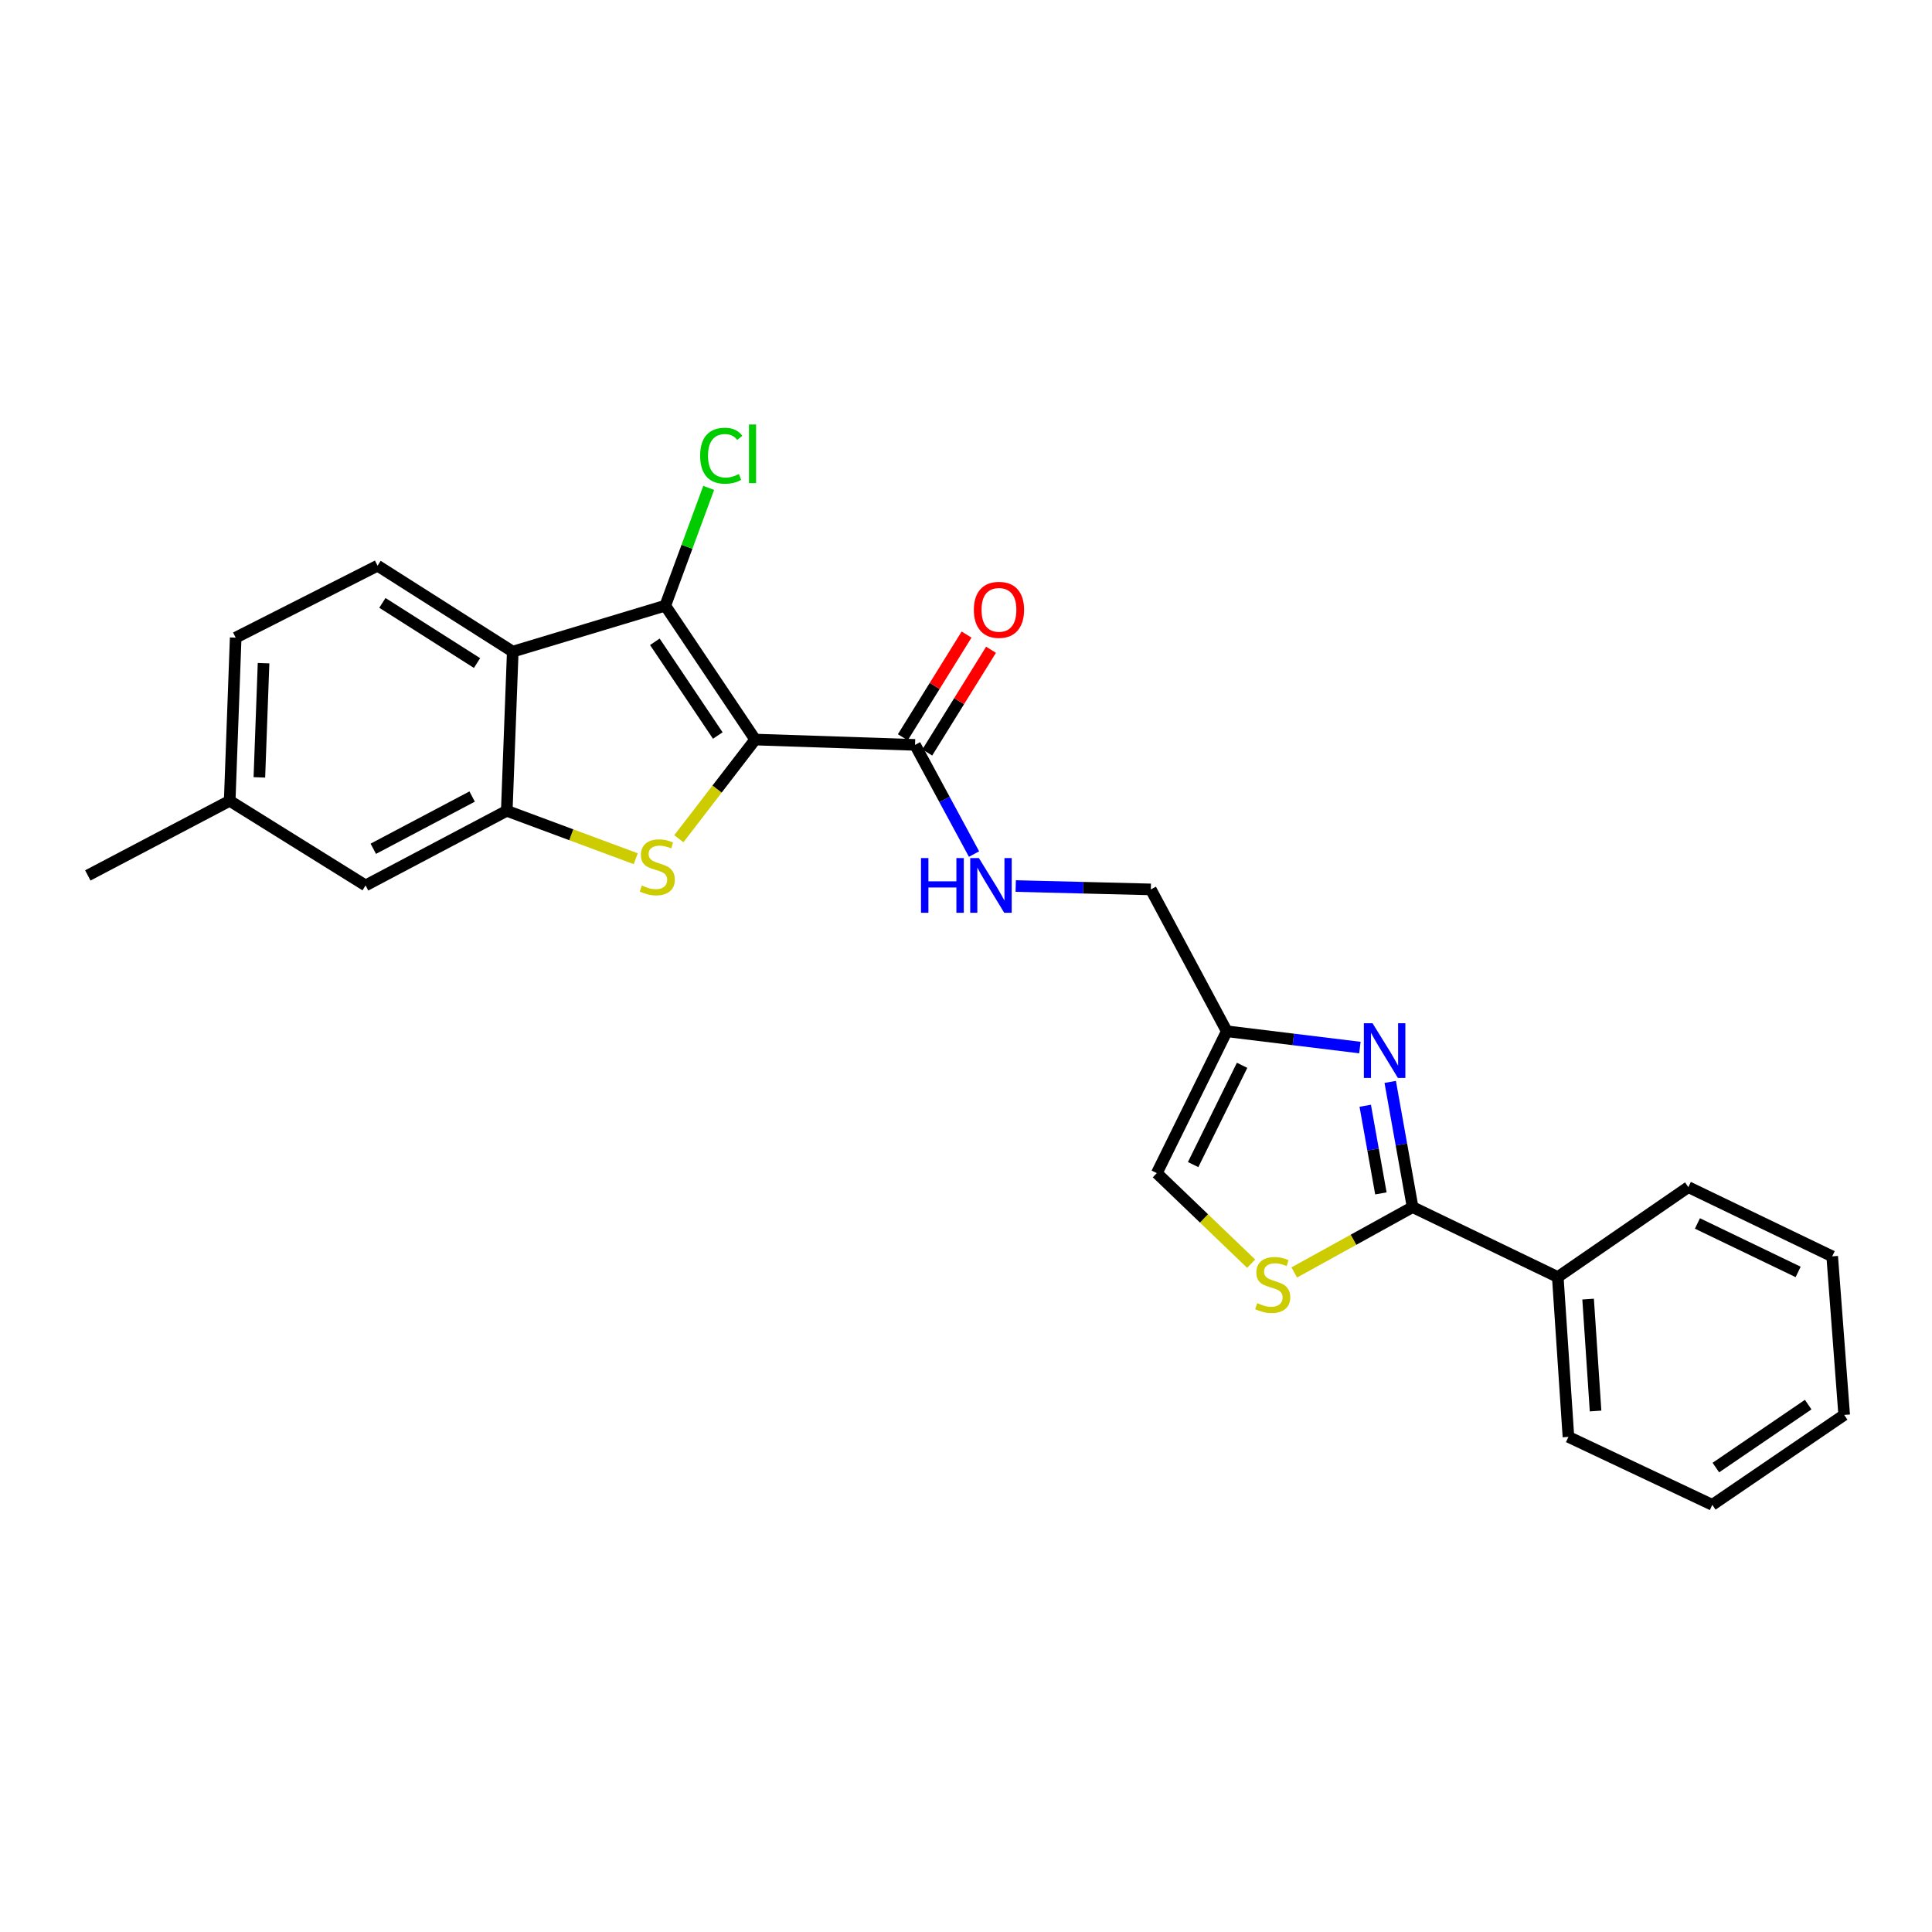 <?xml version='1.0' encoding='iso-8859-1'?>
<svg version='1.1' baseProfile='full'
              xmlns='http://www.w3.org/2000/svg'
                      xmlns:rdkit='http://www.rdkit.org/xml'
                      xmlns:xlink='http://www.w3.org/1999/xlink'
                  xml:space='preserve'
width='1000px' height='1000px' viewBox='0 0 1000 1000'>
<!-- END OF HEADER -->
<rect style='opacity:1.0;fill:#FFFFFF;stroke:none' width='1000' height='1000' x='0' y='0'> </rect>
<path class='bond-0' d='M 390.88,382.795 L 371.124,408.458' style='fill:none;fill-rule:evenodd;stroke:#000000;stroke-width:6px;stroke-linecap:butt;stroke-linejoin:miter;stroke-opacity:1' />
<path class='bond-0' d='M 371.124,408.458 L 351.368,434.122' style='fill:none;fill-rule:evenodd;stroke:#CCCC00;stroke-width:6px;stroke-linecap:butt;stroke-linejoin:miter;stroke-opacity:1' />
<path class='bond-1' d='M 390.88,382.795 L 344.342,313.489' style='fill:none;fill-rule:evenodd;stroke:#000000;stroke-width:6px;stroke-linecap:butt;stroke-linejoin:miter;stroke-opacity:1' />
<path class='bond-1' d='M 371.527,380.706 L 338.951,332.193' style='fill:none;fill-rule:evenodd;stroke:#000000;stroke-width:6px;stroke-linecap:butt;stroke-linejoin:miter;stroke-opacity:1' />
<path class='bond-6' d='M 390.88,382.795 L 473.622,385.552' style='fill:none;fill-rule:evenodd;stroke:#000000;stroke-width:6px;stroke-linecap:butt;stroke-linejoin:miter;stroke-opacity:1' />
<path class='bond-3' d='M 329.053,444.469 L 295.679,432.07' style='fill:none;fill-rule:evenodd;stroke:#CCCC00;stroke-width:6px;stroke-linecap:butt;stroke-linejoin:miter;stroke-opacity:1' />
<path class='bond-3' d='M 295.679,432.07 L 262.304,419.67' style='fill:none;fill-rule:evenodd;stroke:#000000;stroke-width:6px;stroke-linecap:butt;stroke-linejoin:miter;stroke-opacity:1' />
<path class='bond-2' d='M 344.342,313.489 L 265.4,337.284' style='fill:none;fill-rule:evenodd;stroke:#000000;stroke-width:6px;stroke-linecap:butt;stroke-linejoin:miter;stroke-opacity:1' />
<path class='bond-15' d='M 344.342,313.489 L 355.577,283.009' style='fill:none;fill-rule:evenodd;stroke:#000000;stroke-width:6px;stroke-linecap:butt;stroke-linejoin:miter;stroke-opacity:1' />
<path class='bond-15' d='M 355.577,283.009 L 366.812,252.529' style='fill:none;fill-rule:evenodd;stroke:#00CC00;stroke-width:6px;stroke-linecap:butt;stroke-linejoin:miter;stroke-opacity:1' />
<path class='bond-11' d='M 265.4,337.284 L 195.424,292.808' style='fill:none;fill-rule:evenodd;stroke:#000000;stroke-width:6px;stroke-linecap:butt;stroke-linejoin:miter;stroke-opacity:1' />
<path class='bond-11' d='M 246.91,343.189 L 197.927,312.056' style='fill:none;fill-rule:evenodd;stroke:#000000;stroke-width:6px;stroke-linecap:butt;stroke-linejoin:miter;stroke-opacity:1' />
<path class='bond-25' d='M 265.4,337.284 L 262.304,419.67' style='fill:none;fill-rule:evenodd;stroke:#000000;stroke-width:6px;stroke-linecap:butt;stroke-linejoin:miter;stroke-opacity:1' />
<path class='bond-12' d='M 262.304,419.67 L 189.215,458.293' style='fill:none;fill-rule:evenodd;stroke:#000000;stroke-width:6px;stroke-linecap:butt;stroke-linejoin:miter;stroke-opacity:1' />
<path class='bond-12' d='M 244.378,412.288 L 193.216,439.323' style='fill:none;fill-rule:evenodd;stroke:#000000;stroke-width:6px;stroke-linecap:butt;stroke-linejoin:miter;stroke-opacity:1' />
<path class='bond-4' d='M 703.878,542.212 L 669.427,538.001' style='fill:none;fill-rule:evenodd;stroke:#0000FF;stroke-width:6px;stroke-linecap:butt;stroke-linejoin:miter;stroke-opacity:1' />
<path class='bond-4' d='M 669.427,538.001 L 634.976,533.791' style='fill:none;fill-rule:evenodd;stroke:#000000;stroke-width:6px;stroke-linecap:butt;stroke-linejoin:miter;stroke-opacity:1' />
<path class='bond-5' d='M 719.574,559.993 L 725.365,592.395' style='fill:none;fill-rule:evenodd;stroke:#0000FF;stroke-width:6px;stroke-linecap:butt;stroke-linejoin:miter;stroke-opacity:1' />
<path class='bond-5' d='M 725.365,592.395 L 731.156,624.796' style='fill:none;fill-rule:evenodd;stroke:#000000;stroke-width:6px;stroke-linecap:butt;stroke-linejoin:miter;stroke-opacity:1' />
<path class='bond-5' d='M 706.641,572.336 L 710.695,595.017' style='fill:none;fill-rule:evenodd;stroke:#0000FF;stroke-width:6px;stroke-linecap:butt;stroke-linejoin:miter;stroke-opacity:1' />
<path class='bond-5' d='M 710.695,595.017 L 714.748,617.698' style='fill:none;fill-rule:evenodd;stroke:#000000;stroke-width:6px;stroke-linecap:butt;stroke-linejoin:miter;stroke-opacity:1' />
<path class='bond-13' d='M 731.156,624.796 L 806.306,660.993' style='fill:none;fill-rule:evenodd;stroke:#000000;stroke-width:6px;stroke-linecap:butt;stroke-linejoin:miter;stroke-opacity:1' />
<path class='bond-27' d='M 731.156,624.796 L 700.529,641.712' style='fill:none;fill-rule:evenodd;stroke:#000000;stroke-width:6px;stroke-linecap:butt;stroke-linejoin:miter;stroke-opacity:1' />
<path class='bond-27' d='M 700.529,641.712 L 669.902,658.628' style='fill:none;fill-rule:evenodd;stroke:#CCCC00;stroke-width:6px;stroke-linecap:butt;stroke-linejoin:miter;stroke-opacity:1' />
<path class='bond-10' d='M 473.622,385.552 L 488.889,413.809' style='fill:none;fill-rule:evenodd;stroke:#000000;stroke-width:6px;stroke-linecap:butt;stroke-linejoin:miter;stroke-opacity:1' />
<path class='bond-10' d='M 488.889,413.809 L 504.157,442.066' style='fill:none;fill-rule:evenodd;stroke:#0000FF;stroke-width:6px;stroke-linecap:butt;stroke-linejoin:miter;stroke-opacity:1' />
<path class='bond-14' d='M 479.953,389.481 L 496.454,362.899' style='fill:none;fill-rule:evenodd;stroke:#000000;stroke-width:6px;stroke-linecap:butt;stroke-linejoin:miter;stroke-opacity:1' />
<path class='bond-14' d='M 496.454,362.899 L 512.954,336.316' style='fill:none;fill-rule:evenodd;stroke:#FF0000;stroke-width:6px;stroke-linecap:butt;stroke-linejoin:miter;stroke-opacity:1' />
<path class='bond-14' d='M 467.292,381.622 L 483.792,355.039' style='fill:none;fill-rule:evenodd;stroke:#000000;stroke-width:6px;stroke-linecap:butt;stroke-linejoin:miter;stroke-opacity:1' />
<path class='bond-14' d='M 483.792,355.039 L 500.292,328.457' style='fill:none;fill-rule:evenodd;stroke:#FF0000;stroke-width:6px;stroke-linecap:butt;stroke-linejoin:miter;stroke-opacity:1' />
<path class='bond-7' d='M 647.595,654.076 L 623.179,630.643' style='fill:none;fill-rule:evenodd;stroke:#CCCC00;stroke-width:6px;stroke-linecap:butt;stroke-linejoin:miter;stroke-opacity:1' />
<path class='bond-7' d='M 623.179,630.643 L 598.763,607.211' style='fill:none;fill-rule:evenodd;stroke:#000000;stroke-width:6px;stroke-linecap:butt;stroke-linejoin:miter;stroke-opacity:1' />
<path class='bond-8' d='M 634.976,533.791 L 595.666,460.354' style='fill:none;fill-rule:evenodd;stroke:#000000;stroke-width:6px;stroke-linecap:butt;stroke-linejoin:miter;stroke-opacity:1' />
<path class='bond-9' d='M 634.976,533.791 L 598.763,607.211' style='fill:none;fill-rule:evenodd;stroke:#000000;stroke-width:6px;stroke-linecap:butt;stroke-linejoin:miter;stroke-opacity:1' />
<path class='bond-9' d='M 642.909,551.396 L 617.56,602.79' style='fill:none;fill-rule:evenodd;stroke:#000000;stroke-width:6px;stroke-linecap:butt;stroke-linejoin:miter;stroke-opacity:1' />
<path class='bond-16' d='M 525.733,458.612 L 560.7,459.483' style='fill:none;fill-rule:evenodd;stroke:#0000FF;stroke-width:6px;stroke-linecap:butt;stroke-linejoin:miter;stroke-opacity:1' />
<path class='bond-16' d='M 560.7,459.483 L 595.666,460.354' style='fill:none;fill-rule:evenodd;stroke:#000000;stroke-width:6px;stroke-linecap:butt;stroke-linejoin:miter;stroke-opacity:1' />
<path class='bond-17' d='M 195.424,292.808 L 121.988,330.039' style='fill:none;fill-rule:evenodd;stroke:#000000;stroke-width:6px;stroke-linecap:butt;stroke-linejoin:miter;stroke-opacity:1' />
<path class='bond-18' d='M 189.215,458.293 L 118.891,414.496' style='fill:none;fill-rule:evenodd;stroke:#000000;stroke-width:6px;stroke-linecap:butt;stroke-linejoin:miter;stroke-opacity:1' />
<path class='bond-19' d='M 806.306,660.993 L 811.82,743.735' style='fill:none;fill-rule:evenodd;stroke:#000000;stroke-width:6px;stroke-linecap:butt;stroke-linejoin:miter;stroke-opacity:1' />
<path class='bond-19' d='M 822.003,672.413 L 825.863,730.333' style='fill:none;fill-rule:evenodd;stroke:#000000;stroke-width:6px;stroke-linecap:butt;stroke-linejoin:miter;stroke-opacity:1' />
<path class='bond-20' d='M 806.306,660.993 L 873.881,614.455' style='fill:none;fill-rule:evenodd;stroke:#000000;stroke-width:6px;stroke-linecap:butt;stroke-linejoin:miter;stroke-opacity:1' />
<path class='bond-26' d='M 121.988,330.039 L 118.891,414.496' style='fill:none;fill-rule:evenodd;stroke:#000000;stroke-width:6px;stroke-linecap:butt;stroke-linejoin:miter;stroke-opacity:1' />
<path class='bond-26' d='M 136.416,343.254 L 134.248,402.373' style='fill:none;fill-rule:evenodd;stroke:#000000;stroke-width:6px;stroke-linecap:butt;stroke-linejoin:miter;stroke-opacity:1' />
<path class='bond-21' d='M 118.891,414.496 L 45.455,453.118' style='fill:none;fill-rule:evenodd;stroke:#000000;stroke-width:6px;stroke-linecap:butt;stroke-linejoin:miter;stroke-opacity:1' />
<path class='bond-23' d='M 811.82,743.735 L 886.283,778.905' style='fill:none;fill-rule:evenodd;stroke:#000000;stroke-width:6px;stroke-linecap:butt;stroke-linejoin:miter;stroke-opacity:1' />
<path class='bond-22' d='M 873.881,614.455 L 948.344,650.296' style='fill:none;fill-rule:evenodd;stroke:#000000;stroke-width:6px;stroke-linecap:butt;stroke-linejoin:miter;stroke-opacity:1' />
<path class='bond-22' d='M 878.587,633.259 L 930.712,658.348' style='fill:none;fill-rule:evenodd;stroke:#000000;stroke-width:6px;stroke-linecap:butt;stroke-linejoin:miter;stroke-opacity:1' />
<path class='bond-24' d='M 948.344,650.296 L 954.545,732.36' style='fill:none;fill-rule:evenodd;stroke:#000000;stroke-width:6px;stroke-linecap:butt;stroke-linejoin:miter;stroke-opacity:1' />
<path class='bond-28' d='M 886.283,778.905 L 954.545,732.36' style='fill:none;fill-rule:evenodd;stroke:#000000;stroke-width:6px;stroke-linecap:butt;stroke-linejoin:miter;stroke-opacity:1' />
<path class='bond-28' d='M 888.127,759.611 L 935.911,727.029' style='fill:none;fill-rule:evenodd;stroke:#000000;stroke-width:6px;stroke-linecap:butt;stroke-linejoin:miter;stroke-opacity:1' />
<path  class='atom-1' d='M 332.211 458.334
Q 332.531 458.454, 333.851 459.014
Q 335.171 459.574, 336.611 459.934
Q 338.091 460.254, 339.531 460.254
Q 342.211 460.254, 343.771 458.974
Q 345.331 457.654, 345.331 455.374
Q 345.331 453.814, 344.531 452.854
Q 343.771 451.894, 342.571 451.374
Q 341.371 450.854, 339.371 450.254
Q 336.851 449.494, 335.331 448.774
Q 333.851 448.054, 332.771 446.534
Q 331.731 445.014, 331.731 442.454
Q 331.731 438.894, 334.131 436.694
Q 336.571 434.494, 341.371 434.494
Q 344.651 434.494, 348.371 436.054
L 347.451 439.134
Q 344.051 437.734, 341.491 437.734
Q 338.731 437.734, 337.211 438.894
Q 335.691 440.014, 335.731 441.974
Q 335.731 443.494, 336.491 444.414
Q 337.291 445.334, 338.411 445.854
Q 339.571 446.374, 341.491 446.974
Q 344.051 447.774, 345.571 448.574
Q 347.091 449.374, 348.171 451.014
Q 349.291 452.614, 349.291 455.374
Q 349.291 459.294, 346.651 461.414
Q 344.051 463.494, 339.691 463.494
Q 337.171 463.494, 335.251 462.934
Q 333.371 462.414, 331.131 461.494
L 332.211 458.334
' fill='#CCCC00'/>
<path  class='atom-5' d='M 710.415 529.616
L 719.695 544.616
Q 720.615 546.096, 722.095 548.776
Q 723.575 551.456, 723.655 551.616
L 723.655 529.616
L 727.415 529.616
L 727.415 557.936
L 723.535 557.936
L 713.575 541.536
Q 712.415 539.616, 711.175 537.416
Q 709.975 535.216, 709.615 534.536
L 709.615 557.936
L 705.935 557.936
L 705.935 529.616
L 710.415 529.616
' fill='#0000FF'/>
<path  class='atom-8' d='M 650.754 674.505
Q 651.074 674.625, 652.394 675.185
Q 653.714 675.745, 655.154 676.105
Q 656.634 676.425, 658.074 676.425
Q 660.754 676.425, 662.314 675.145
Q 663.874 673.825, 663.874 671.545
Q 663.874 669.985, 663.074 669.025
Q 662.314 668.065, 661.114 667.545
Q 659.914 667.025, 657.914 666.425
Q 655.394 665.665, 653.874 664.945
Q 652.394 664.225, 651.314 662.705
Q 650.274 661.185, 650.274 658.625
Q 650.274 655.065, 652.674 652.865
Q 655.114 650.665, 659.914 650.665
Q 663.194 650.665, 666.914 652.225
L 665.994 655.305
Q 662.594 653.905, 660.034 653.905
Q 657.274 653.905, 655.754 655.065
Q 654.234 656.185, 654.274 658.145
Q 654.274 659.665, 655.034 660.585
Q 655.834 661.505, 656.954 662.025
Q 658.114 662.545, 660.034 663.145
Q 662.594 663.945, 664.114 664.745
Q 665.634 665.545, 666.714 667.185
Q 667.834 668.785, 667.834 671.545
Q 667.834 675.465, 665.194 677.585
Q 662.594 679.665, 658.234 679.665
Q 655.714 679.665, 653.794 679.105
Q 651.914 678.585, 649.674 677.665
L 650.754 674.505
' fill='#CCCC00'/>
<path  class='atom-11' d='M 476.704 444.133
L 480.544 444.133
L 480.544 456.173
L 495.024 456.173
L 495.024 444.133
L 498.864 444.133
L 498.864 472.453
L 495.024 472.453
L 495.024 459.373
L 480.544 459.373
L 480.544 472.453
L 476.704 472.453
L 476.704 444.133
' fill='#0000FF'/>
<path  class='atom-11' d='M 506.664 444.133
L 515.944 459.133
Q 516.864 460.613, 518.344 463.293
Q 519.824 465.973, 519.904 466.133
L 519.904 444.133
L 523.664 444.133
L 523.664 472.453
L 519.784 472.453
L 509.824 456.053
Q 508.664 454.133, 507.424 451.933
Q 506.224 449.733, 505.864 449.053
L 505.864 472.453
L 502.184 472.453
L 502.184 444.133
L 506.664 444.133
' fill='#0000FF'/>
<path  class='atom-15' d='M 504.063 315.647
Q 504.063 308.847, 507.423 305.047
Q 510.783 301.247, 517.063 301.247
Q 523.343 301.247, 526.703 305.047
Q 530.063 308.847, 530.063 315.647
Q 530.063 322.527, 526.663 326.447
Q 523.263 330.327, 517.063 330.327
Q 510.823 330.327, 507.423 326.447
Q 504.063 322.567, 504.063 315.647
M 517.063 327.127
Q 521.383 327.127, 523.703 324.247
Q 526.063 321.327, 526.063 315.647
Q 526.063 310.087, 523.703 307.287
Q 521.383 304.447, 517.063 304.447
Q 512.743 304.447, 510.383 307.247
Q 508.063 310.047, 508.063 315.647
Q 508.063 321.367, 510.383 324.247
Q 512.743 327.127, 517.063 327.127
' fill='#FF0000'/>
<path  class='atom-16' d='M 362.391 235.875
Q 362.391 228.835, 365.671 225.155
Q 368.991 221.435, 375.271 221.435
Q 381.111 221.435, 384.231 225.555
L 381.591 227.715
Q 379.311 224.715, 375.271 224.715
Q 370.991 224.715, 368.711 227.595
Q 366.471 230.435, 366.471 235.875
Q 366.471 241.475, 368.791 244.355
Q 371.151 247.235, 375.711 247.235
Q 378.831 247.235, 382.471 245.355
L 383.591 248.355
Q 382.111 249.315, 379.871 249.875
Q 377.631 250.435, 375.151 250.435
Q 368.991 250.435, 365.671 246.675
Q 362.391 242.915, 362.391 235.875
' fill='#00CC00'/>
<path  class='atom-16' d='M 387.671 219.715
L 391.351 219.715
L 391.351 250.075
L 387.671 250.075
L 387.671 219.715
' fill='#00CC00'/>
</svg>
